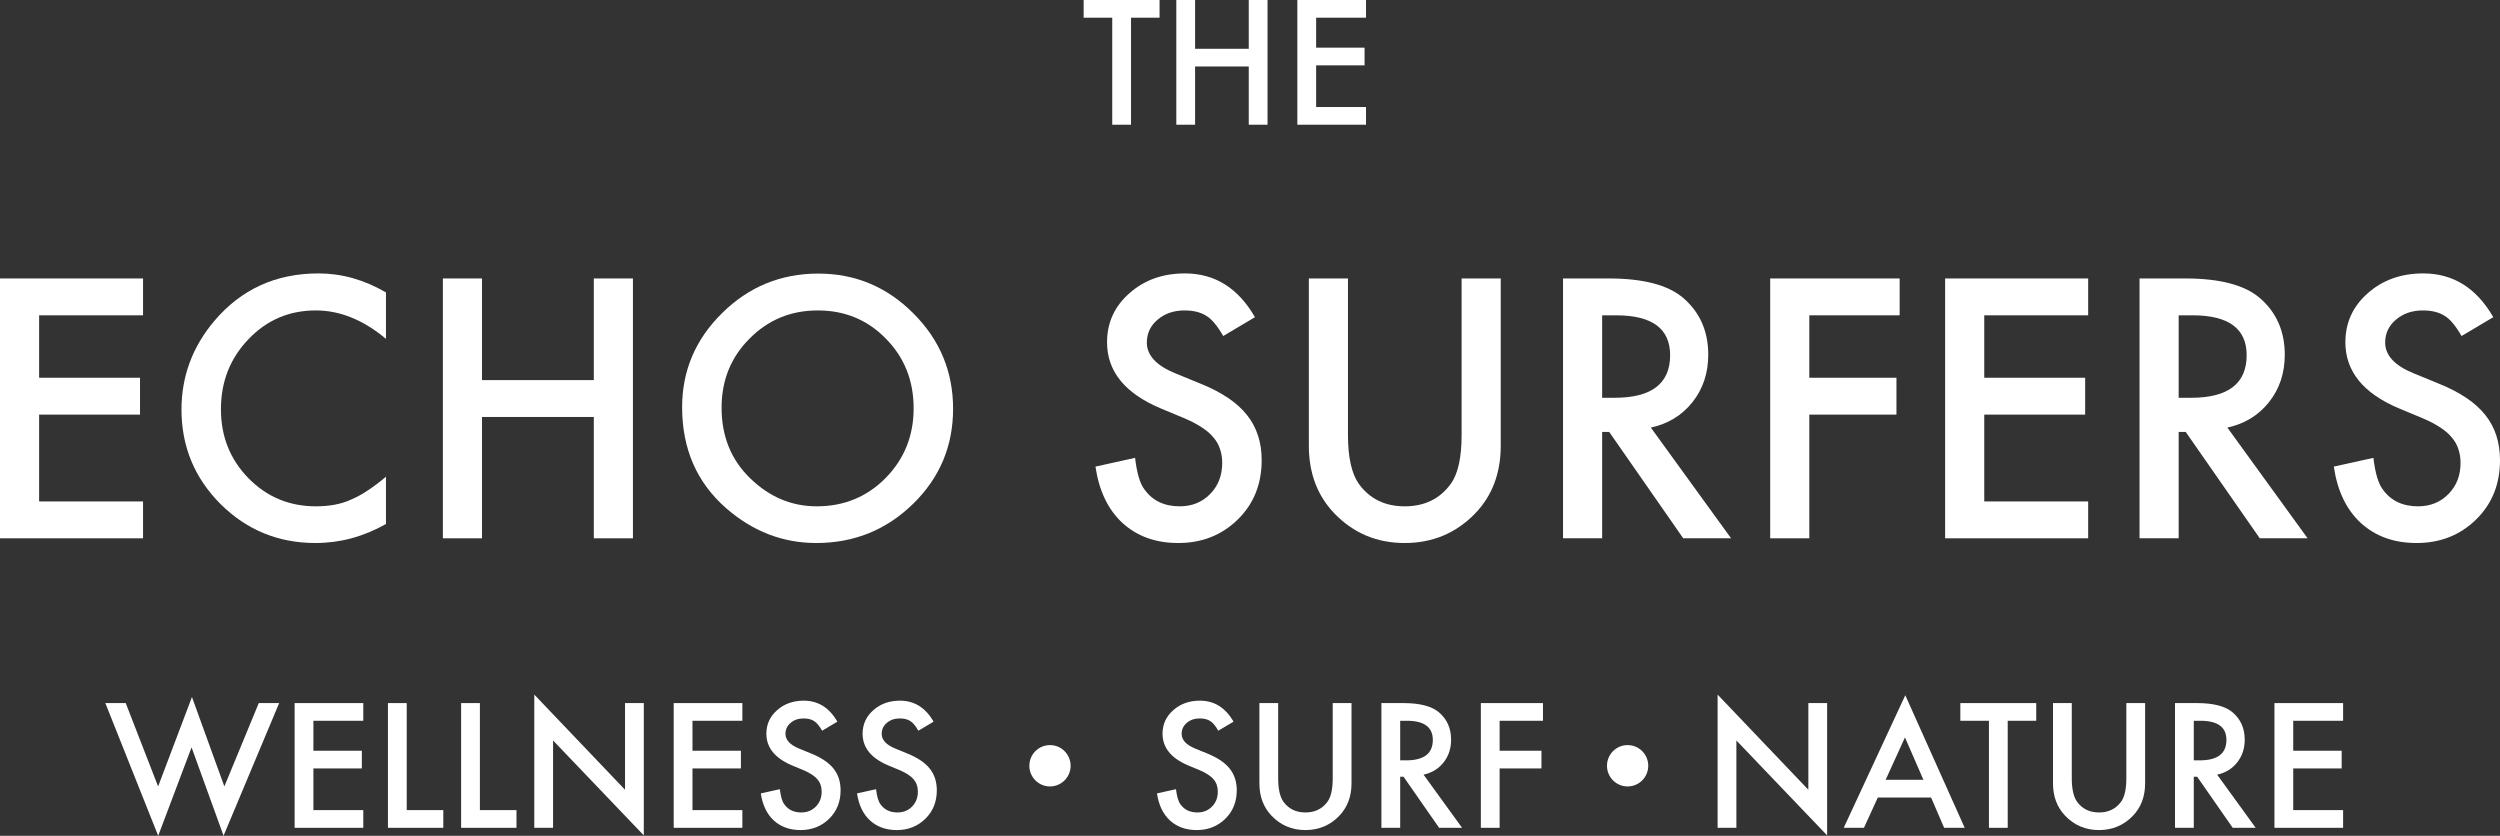 <svg width="338" height="113" viewBox="0 0 338 113" fill="none" xmlns="http://www.w3.org/2000/svg">
<rect x="0" y="0" width="338" height="113" fill="#333333" stroke="none"/>
<path d="M152.915 2.392V16.862H150.376V2.392H146.508V0H156.772V2.392H152.915Z" fill="white"/>
<path d="M161.576 6.596H168.832V0H171.371V16.862H168.832V8.988H161.576V16.862H159.038V0H161.576V6.596Z" fill="white"/>
<path d="M184.685 2.392H177.941V6.443H184.489V8.835H177.941V14.47H184.685V16.862H175.402V0H184.685V2.392Z" fill="white"/>
<path d="M19.339 42.631H5.289V51.072H18.93V56.055H5.289V67.795H19.339V72.778H0V37.648H19.339V42.631Z" fill="white"/>
<path d="M52.183 39.537V45.816C49.127 43.253 45.964 41.971 42.696 41.971C39.094 41.971 36.06 43.268 33.593 45.862C31.112 48.441 29.871 51.596 29.871 55.327C29.871 59.013 31.112 62.122 33.593 64.655C36.075 67.188 39.117 68.455 42.718 68.455C44.579 68.455 46.161 68.151 47.462 67.545C48.188 67.241 48.938 66.832 49.709 66.316C50.496 65.8 51.321 65.179 52.183 64.451V70.844C49.157 72.558 45.979 73.415 42.65 73.415C37.641 73.415 33.367 71.663 29.826 68.159C26.3 64.625 24.537 60.363 24.537 55.372C24.537 50.898 26.012 46.909 28.963 43.405C32.595 39.112 37.293 36.966 43.059 36.966C46.206 36.966 49.248 37.823 52.183 39.537Z" fill="white"/>
<path d="M65.167 51.391H80.284V37.648H85.573V72.778H80.284V56.373H65.167V72.778H59.878V37.648H65.167V51.391Z" fill="white"/>
<path d="M92.223 55.054C92.223 50.109 94.031 45.862 97.648 42.313C101.249 38.763 105.577 36.989 110.631 36.989C115.625 36.989 119.907 38.779 123.479 42.358C127.065 45.938 128.858 50.238 128.858 55.259C128.858 60.31 127.057 64.595 123.456 68.114C119.839 71.648 115.474 73.415 110.359 73.415C105.834 73.415 101.771 71.845 98.17 68.705C94.205 65.232 92.223 60.681 92.223 55.054ZM97.557 55.122C97.557 59.005 98.859 62.198 101.461 64.701C104.049 67.204 107.037 68.455 110.427 68.455C114.104 68.455 117.206 67.181 119.733 64.632C122.26 62.054 123.524 58.914 123.524 55.213C123.524 51.467 122.276 48.327 119.779 45.794C117.297 43.245 114.225 41.971 110.563 41.971C106.916 41.971 103.837 43.245 101.325 45.794C98.813 48.312 97.557 51.421 97.557 55.122Z" fill="white"/>
<path d="M169.67 42.882L165.38 45.43C164.578 44.034 163.813 43.124 163.087 42.699C162.33 42.214 161.354 41.971 160.159 41.971C158.691 41.971 157.473 42.389 156.505 43.223C155.536 44.042 155.052 45.073 155.052 46.317C155.052 48.031 156.323 49.411 158.865 50.458L162.361 51.891C165.206 53.044 167.286 54.455 168.603 56.123C169.919 57.777 170.578 59.809 170.578 62.221C170.578 65.452 169.503 68.121 167.354 70.23C165.19 72.353 162.505 73.415 159.296 73.415C156.255 73.415 153.743 72.512 151.761 70.707C149.809 68.902 148.59 66.362 148.106 63.085L153.463 61.902C153.705 63.965 154.129 65.391 154.734 66.18C155.824 67.697 157.413 68.455 159.501 68.455C161.15 68.455 162.52 67.901 163.609 66.794C164.699 65.687 165.243 64.284 165.243 62.585C165.243 61.902 165.145 61.28 164.948 60.719C164.767 60.143 164.472 59.62 164.063 59.149C163.67 58.664 163.155 58.216 162.52 57.807C161.884 57.382 161.127 56.98 160.25 56.601L156.868 55.19C152.071 53.158 149.672 50.185 149.672 46.272C149.672 43.632 150.679 41.425 152.691 39.651C154.704 37.861 157.208 36.966 160.204 36.966C164.245 36.966 167.4 38.938 169.67 42.882Z" fill="white"/>
<path d="M182.244 37.648V58.808C182.244 61.826 182.736 64.033 183.72 65.429C185.188 67.446 187.253 68.455 189.916 68.455C192.595 68.455 194.668 67.446 196.136 65.429C197.119 64.079 197.611 61.872 197.611 58.808V37.648H202.9V60.264C202.9 63.965 201.75 67.014 199.45 69.41C196.862 72.08 193.684 73.415 189.916 73.415C186.149 73.415 182.978 72.08 180.406 69.41C178.106 67.014 176.956 63.965 176.956 60.264V37.648H182.244Z" fill="white"/>
<path d="M223.192 57.807L234.042 72.778H227.573L217.563 58.398H216.61V72.778H211.321V37.648H217.518C222.148 37.648 225.492 38.521 227.55 40.265C229.82 42.206 230.955 44.77 230.955 47.955C230.955 50.443 230.244 52.581 228.821 54.371C227.399 56.161 225.522 57.306 223.192 57.807ZM216.61 53.78H218.289C223.298 53.78 225.802 51.861 225.802 48.023C225.802 44.429 223.366 42.631 218.494 42.631H216.61V53.78Z" fill="white"/>
<path d="M256.831 42.631H244.619V51.072H256.4V56.055H244.619V72.778H239.331V37.648H256.831V42.631Z" fill="white"/>
<path d="M282.321 42.631H268.271V51.072H281.913V56.055H268.271V67.795H282.321V72.778H262.982V37.648H282.321V42.631Z" fill="white"/>
<path d="M301.138 57.807L311.988 72.778H305.519L295.509 58.398H294.556V72.778H289.267V37.648H295.463C300.094 37.648 303.438 38.521 305.496 40.265C307.766 42.206 308.901 44.77 308.901 47.955C308.901 50.443 308.19 52.581 306.767 54.371C305.345 56.161 303.468 57.306 301.138 57.807ZM294.556 53.78H296.235C301.244 53.78 303.748 51.861 303.748 48.023C303.748 44.429 301.312 42.631 296.439 42.631H294.556V53.78Z" fill="white"/>
<path d="M337.092 42.882L332.802 45.43C332 44.034 331.236 43.124 330.51 42.699C329.753 42.214 328.777 41.971 327.581 41.971C326.114 41.971 324.896 42.389 323.927 43.223C322.959 44.042 322.474 45.073 322.474 46.317C322.474 48.031 323.745 49.411 326.288 50.458L329.783 51.891C332.628 53.044 334.709 54.455 336.025 56.123C337.342 57.777 338 59.809 338 62.221C338 65.452 336.926 68.121 334.777 70.23C332.613 72.353 329.927 73.415 326.719 73.415C323.677 73.415 321.165 72.512 319.183 70.707C317.231 68.902 316.013 66.362 315.529 63.085L320.885 61.902C321.128 63.965 321.551 65.391 322.157 66.18C323.246 67.697 324.835 68.455 326.923 68.455C328.573 68.455 329.942 67.901 331.032 66.794C332.121 65.687 332.666 64.284 332.666 62.585C332.666 61.902 332.568 61.28 332.371 60.719C332.189 60.143 331.894 59.62 331.486 59.149C331.092 58.664 330.578 58.216 329.942 57.807C329.307 57.382 328.55 56.98 327.672 56.601L324.29 55.19C319.493 53.158 317.095 50.185 317.095 46.272C317.095 43.632 318.101 41.425 320.114 39.651C322.126 37.861 324.631 36.966 327.627 36.966C331.667 36.966 334.822 38.938 337.092 42.882Z" fill="white"/>
<path d="M16.997 95.057L21.377 106.327L25.953 94.238L30.333 106.327L34.985 95.057H37.742L30.224 112.989L25.899 101.041L21.388 113L14.241 95.057H16.997Z" fill="white"/>
<path d="M49.116 97.448H42.372V101.5H48.92V103.892H42.372V109.527H49.116V111.919H39.834V95.057H49.116V97.448Z" fill="white"/>
<path d="M54.989 95.057V109.527H59.935V111.919H52.45V95.057H54.989Z" fill="white"/>
<path d="M64.882 95.057V109.527H69.828V111.919H62.343V95.057H64.882Z" fill="white"/>
<path d="M72.236 111.919V93.91L84.504 106.775V95.057H87.042V112.945L74.775 100.113V111.919H72.236Z" fill="white"/>
<path d="M100.367 97.448H93.623V101.5H100.171V103.892H93.623V109.527H100.367V111.919H91.085V95.057H100.367V97.448Z" fill="white"/>
<path d="M113.213 97.569L111.153 98.792C110.768 98.122 110.402 97.685 110.053 97.481C109.69 97.248 109.221 97.132 108.648 97.132C107.943 97.132 107.358 97.332 106.893 97.732C106.429 98.126 106.196 98.621 106.196 99.218C106.196 100.04 106.806 100.703 108.027 101.205L109.704 101.893C111.07 102.447 112.069 103.124 112.701 103.925C113.332 104.718 113.648 105.694 113.648 106.851C113.648 108.402 113.133 109.684 112.101 110.696C111.063 111.715 109.773 112.225 108.234 112.225C106.774 112.225 105.568 111.791 104.616 110.925C103.679 110.059 103.095 108.839 102.862 107.266L105.433 106.699C105.55 107.689 105.753 108.373 106.044 108.752C106.567 109.48 107.329 109.844 108.332 109.844C109.123 109.844 109.781 109.578 110.304 109.047C110.827 108.515 111.088 107.842 111.088 107.026C111.088 106.699 111.041 106.4 110.946 106.131C110.859 105.854 110.718 105.603 110.522 105.377C110.333 105.144 110.086 104.929 109.781 104.733C109.476 104.529 109.112 104.336 108.691 104.154L107.068 103.477C104.765 102.501 103.614 101.074 103.614 99.196C103.614 97.929 104.097 96.87 105.063 96.018C106.029 95.159 107.231 94.729 108.669 94.729C110.609 94.729 112.123 95.676 113.213 97.569Z" fill="white"/>
<path d="M126.221 97.569L124.162 98.792C123.777 98.122 123.411 97.685 123.062 97.481C122.699 97.248 122.23 97.132 121.656 97.132C120.952 97.132 120.367 97.332 119.902 97.732C119.437 98.126 119.205 98.621 119.205 99.218C119.205 100.04 119.815 100.703 121.035 101.205L122.713 101.893C124.079 102.447 125.077 103.124 125.709 103.925C126.341 104.718 126.657 105.694 126.657 106.851C126.657 108.402 126.142 109.684 125.11 110.696C124.071 111.715 122.782 112.225 121.242 112.225C119.782 112.225 118.577 111.791 117.625 110.925C116.688 110.059 116.103 108.839 115.871 107.266L118.442 106.699C118.559 107.689 118.762 108.373 119.052 108.752C119.575 109.48 120.338 109.844 121.34 109.844C122.132 109.844 122.789 109.578 123.312 109.047C123.835 108.515 124.097 107.842 124.097 107.026C124.097 106.699 124.05 106.4 123.955 106.131C123.868 105.854 123.726 105.603 123.53 105.377C123.342 105.144 123.095 104.929 122.789 104.733C122.484 104.529 122.121 104.336 121.7 104.154L120.077 103.477C117.774 102.501 116.623 101.074 116.623 99.196C116.623 97.929 117.106 96.87 118.072 96.018C119.038 95.159 120.24 94.729 121.678 94.729C123.618 94.729 125.132 95.676 126.221 97.569Z" fill="white"/>
<path d="M166.773 97.569L164.714 98.792C164.329 98.122 163.962 97.685 163.614 97.481C163.251 97.248 162.782 97.132 162.208 97.132C161.504 97.132 160.919 97.332 160.454 97.732C159.989 98.126 159.757 98.621 159.757 99.218C159.757 100.04 160.367 100.703 161.587 101.205L163.265 101.893C164.631 102.447 165.629 103.124 166.261 103.925C166.893 104.718 167.209 105.694 167.209 106.851C167.209 108.402 166.693 109.684 165.662 110.696C164.623 111.715 163.334 112.225 161.794 112.225C160.334 112.225 159.129 111.791 158.177 110.925C157.24 110.059 156.655 108.839 156.423 107.266L158.994 106.699C159.11 107.689 159.314 108.373 159.604 108.752C160.127 109.48 160.89 109.844 161.892 109.844C162.684 109.844 163.341 109.578 163.864 109.047C164.387 108.515 164.649 107.842 164.649 107.026C164.649 106.699 164.602 106.4 164.507 106.131C164.42 105.854 164.278 105.603 164.082 105.377C163.893 105.144 163.646 104.929 163.341 104.733C163.036 104.529 162.673 104.336 162.252 104.154L160.628 103.477C158.326 102.501 157.175 101.074 157.175 99.196C157.175 97.929 157.658 96.87 158.624 96.018C159.59 95.159 160.792 94.729 162.23 94.729C164.169 94.729 165.684 95.676 166.773 97.569Z" fill="white"/>
<path d="M172.809 95.057V105.213C172.809 106.662 173.045 107.721 173.517 108.391C174.222 109.36 175.213 109.844 176.492 109.844C177.777 109.844 178.773 109.36 179.477 108.391C179.949 107.743 180.185 106.684 180.185 105.213V95.057H182.724V105.912C182.724 107.689 182.172 109.152 181.068 110.303C179.826 111.584 178.3 112.225 176.492 112.225C174.683 112.225 173.161 111.584 171.927 110.303C170.823 109.152 170.271 107.689 170.271 105.912V95.057H172.809Z" fill="white"/>
<path d="M192.464 104.733L197.672 111.919H194.567L189.762 105.017H189.305V111.919H186.766V95.057H189.74C191.963 95.057 193.568 95.475 194.556 96.313C195.646 97.245 196.19 98.475 196.19 100.004C196.19 101.198 195.849 102.225 195.166 103.084C194.483 103.943 193.583 104.493 192.464 104.733ZM189.305 102.8H190.111C192.515 102.8 193.717 101.879 193.717 100.037C193.717 98.311 192.548 97.448 190.209 97.448H189.305V102.8Z" fill="white"/>
<path d="M208.611 97.448H202.749V101.5H208.404V103.892H202.749V111.919H200.211V95.057H208.611V97.448Z" fill="white"/>
<path d="M232.221 111.919V93.91L244.489 106.775V95.057H247.027V112.945L234.759 100.113V111.919H232.221Z" fill="white"/>
<path d="M261.082 107.823H253.88L252.006 111.919H249.272L257.595 93.997L265.625 111.919H262.847L261.082 107.823ZM260.047 105.432L257.552 99.698L254.937 105.432H260.047Z" fill="white"/>
<path d="M271.443 97.448V111.919H268.905V97.448H265.037V95.057H275.3V97.448H271.443Z" fill="white"/>
<path d="M280.105 95.057V105.213C280.105 106.662 280.341 107.721 280.813 108.391C281.518 109.36 282.509 109.844 283.787 109.844C285.073 109.844 286.068 109.36 286.773 108.391C287.245 107.743 287.481 106.684 287.481 105.213V95.057H290.019V105.912C290.019 107.689 289.467 109.152 288.363 110.303C287.121 111.584 285.596 112.225 283.787 112.225C281.979 112.225 280.457 111.584 279.222 110.303C278.118 109.152 277.566 107.689 277.566 105.912V95.057H280.105Z" fill="white"/>
<path d="M299.76 104.733L304.968 111.919H301.863L297.058 105.017H296.6V111.919H294.062V95.057H297.036C299.259 95.057 300.864 95.475 301.852 96.313C302.941 97.245 303.486 98.475 303.486 100.004C303.486 101.198 303.145 102.225 302.462 103.084C301.779 103.943 300.878 104.493 299.76 104.733ZM296.6 102.8H297.406C299.811 102.8 301.013 101.879 301.013 100.037C301.013 98.311 299.843 97.448 297.504 97.448H296.6V102.8Z" fill="white"/>
<path d="M316.789 97.448H310.045V101.5H316.593V103.892H310.045V109.527H316.789V111.919H307.506V95.057H316.789V97.448Z" fill="white"/>
<path d="M144.747 103.531C144.747 105.076 143.498 106.327 141.958 106.327C140.417 106.327 139.169 105.076 139.169 103.531C139.169 101.987 140.417 100.736 141.958 100.736C143.498 100.736 144.747 101.987 144.747 103.531Z" fill="white"/>
<path d="M222.843 103.531C222.843 105.076 221.595 106.327 220.054 106.327C218.514 106.327 217.265 105.076 217.265 103.531C217.265 101.987 218.514 100.736 220.054 100.736C221.595 100.736 222.843 101.987 222.843 103.531Z" fill="white"/>
</svg>
